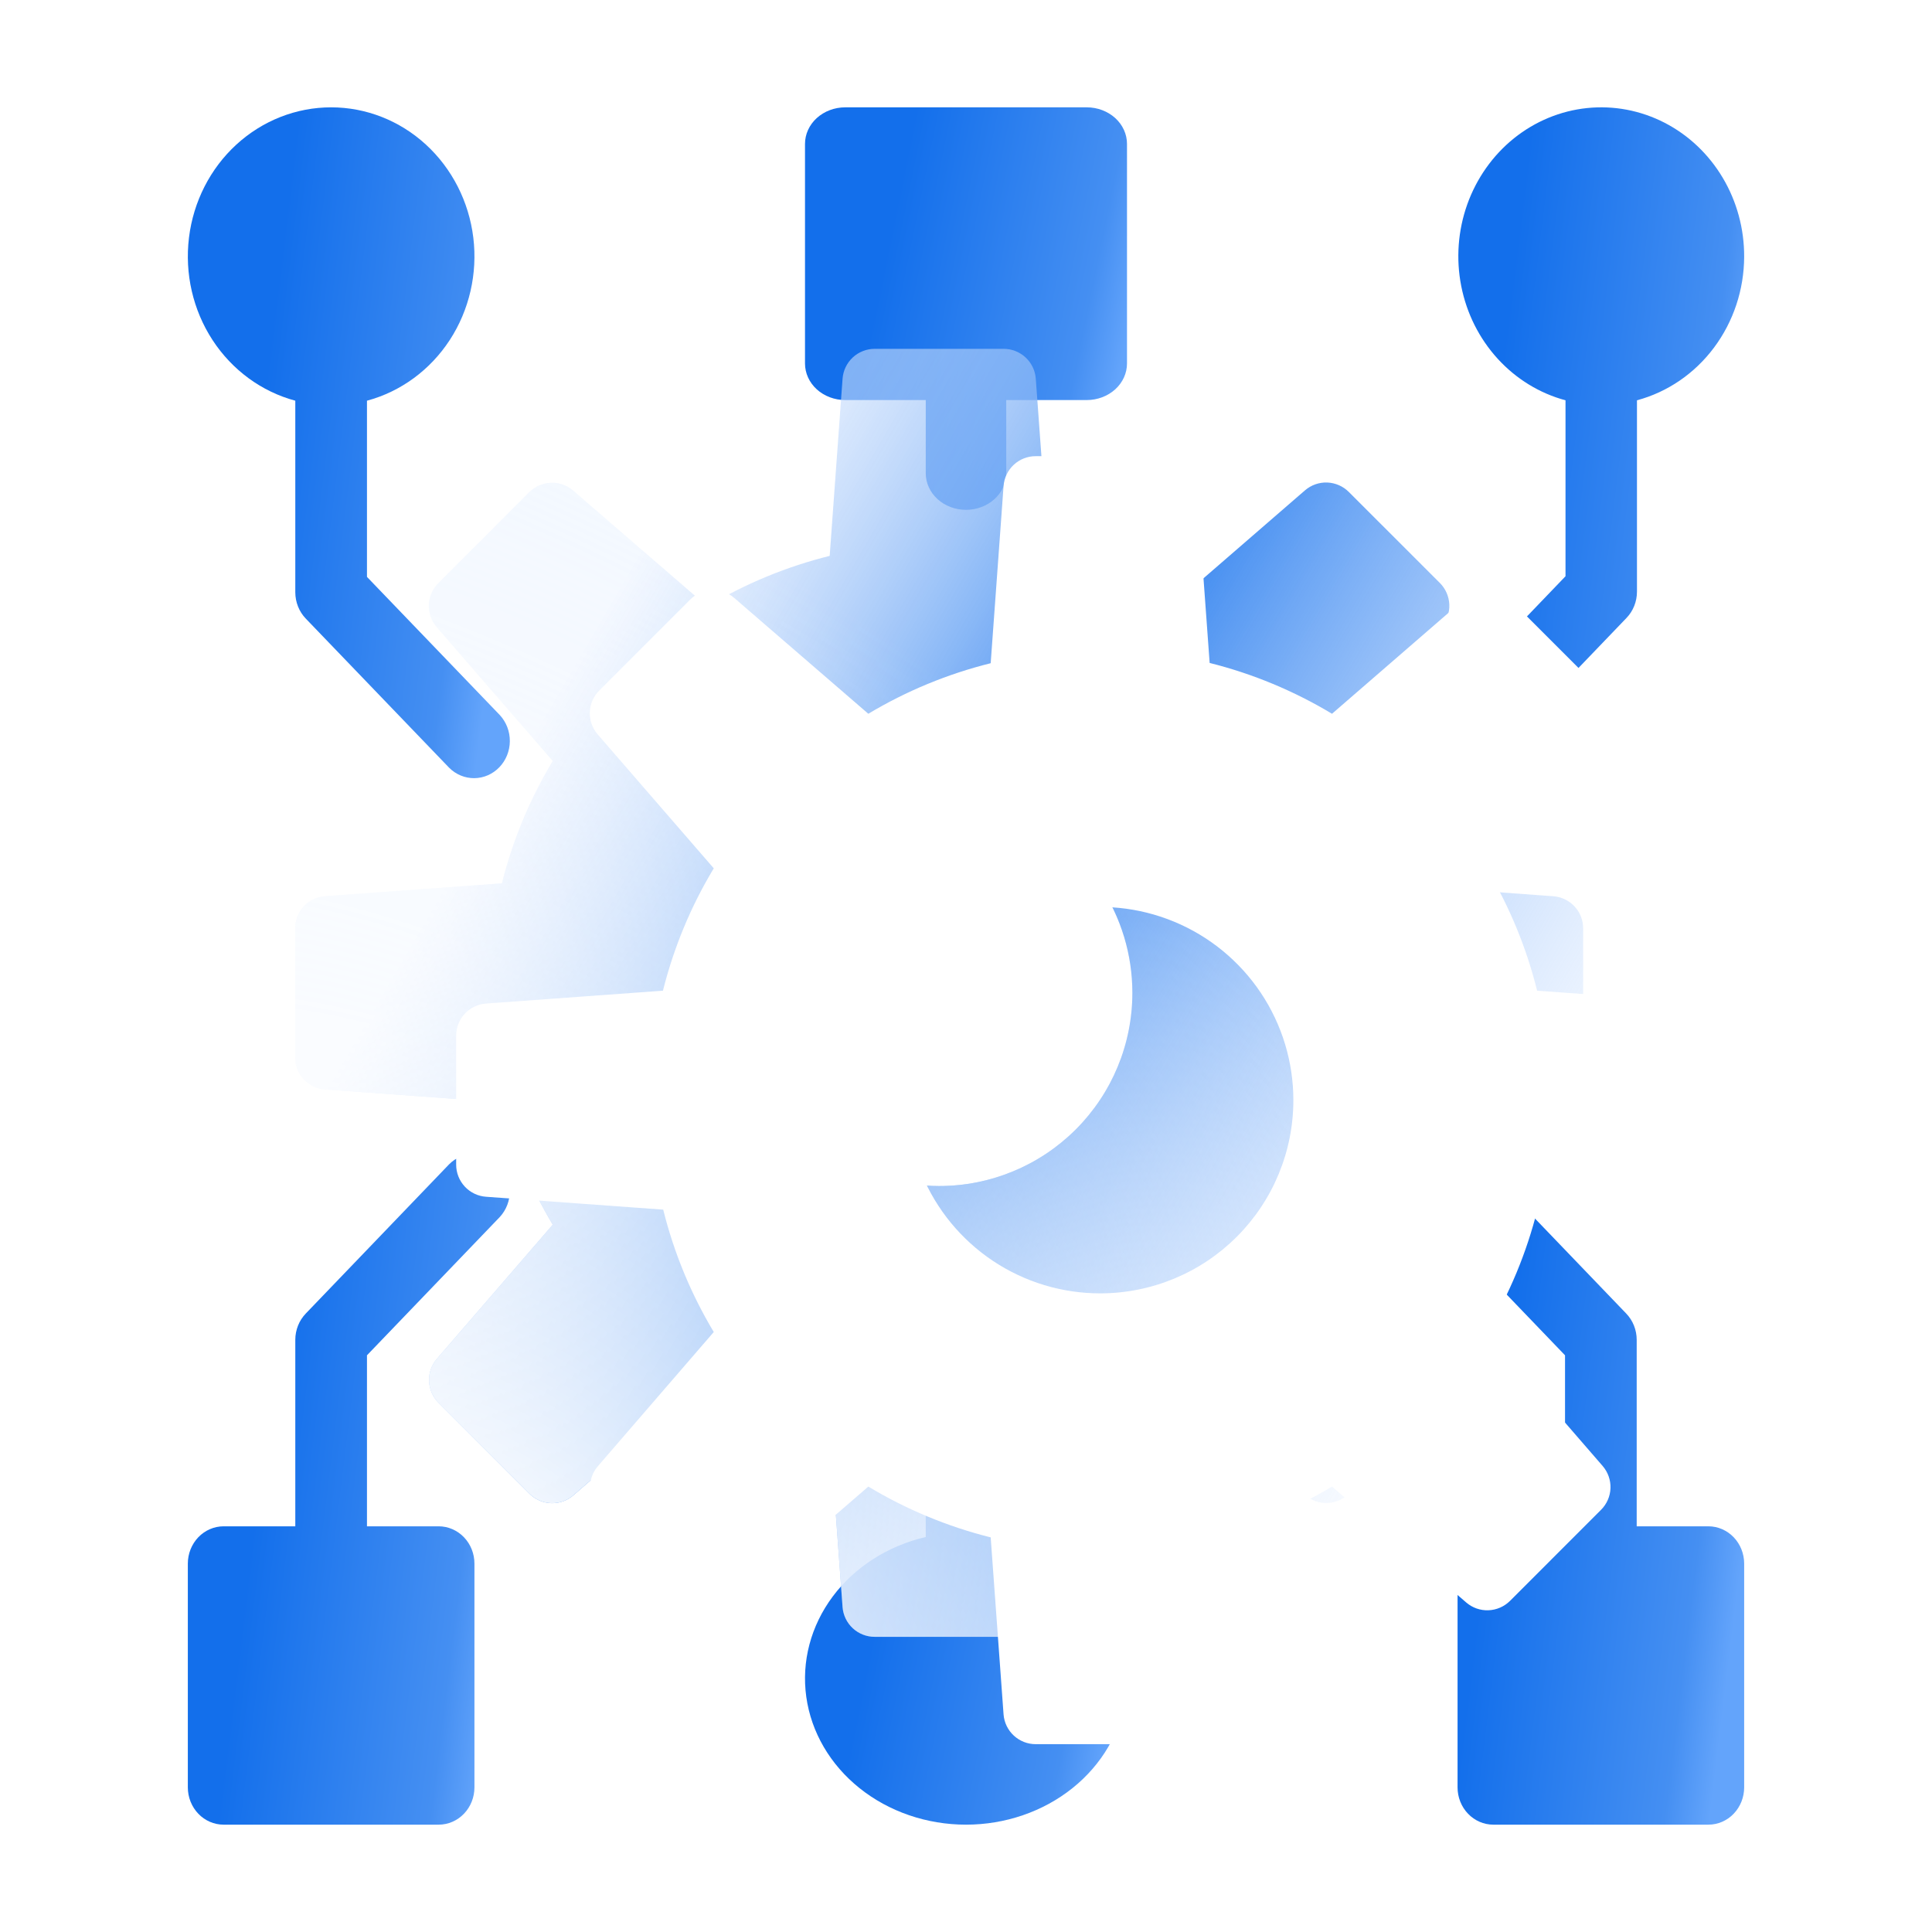 <?xml version="1.0" encoding="UTF-8"?> <svg xmlns="http://www.w3.org/2000/svg" width="72" height="72" viewBox="0 0 72 72" fill="none"><g clip-path="url(#clip0_508_4938)"><path d="M65 9.568C65.004 8.53 64.728 7.511 64.203 6.628C63.678 5.745 62.926 5.033 62.032 4.573C61.138 4.114 60.138 3.924 59.146 4.027C58.154 4.13 57.21 4.521 56.42 5.155C55.631 5.79 55.029 6.642 54.681 7.615C54.334 8.589 54.256 9.644 54.456 10.661C54.657 11.679 55.127 12.617 55.814 13.369C56.501 14.122 57.377 14.659 58.342 14.918V21.475L53.407 26.616C53.279 26.744 53.178 26.897 53.108 27.066C53.038 27.235 53.002 27.417 53 27.601C52.998 27.785 53.032 27.968 53.099 28.138C53.166 28.309 53.265 28.464 53.39 28.594C53.515 28.724 53.664 28.827 53.827 28.897C53.991 28.966 54.166 29.002 54.343 29C54.52 28.998 54.695 28.96 54.857 28.887C55.02 28.815 55.166 28.709 55.289 28.577L60.615 23.029C60.865 22.77 61.005 22.417 61.005 22.049V14.918C62.145 14.612 63.156 13.92 63.878 12.952C64.601 11.984 64.996 10.794 65 9.568Z" fill="url(#paint0_linear_508_4938)"></path><path d="M18.625 26.647L13.676 21.499V14.933C14.934 14.595 16.031 13.791 16.761 12.672C17.49 11.553 17.802 10.196 17.639 8.855C17.475 7.514 16.846 6.281 15.871 5.387C14.896 4.493 13.64 4 12.341 4C11.041 4 9.786 4.493 8.81 5.387C7.835 6.281 7.206 7.514 7.043 8.855C6.879 10.196 7.191 11.553 7.92 12.672C8.65 13.791 9.747 14.595 11.005 14.933V22.074C11.006 22.442 11.146 22.795 11.397 23.055L16.737 28.61C16.989 28.863 17.326 29.003 17.676 29C18.026 28.997 18.361 28.851 18.609 28.593C18.857 28.336 18.997 27.988 19 27.623C19.003 27.259 18.868 26.909 18.625 26.647Z" fill="url(#paint1_linear_508_4938)"></path><path d="M40.5 4H31.5C31.102 4 30.721 4.144 30.439 4.399C30.158 4.655 30 5.002 30 5.364V13.546C30 13.907 30.158 14.254 30.439 14.51C30.721 14.765 31.102 14.909 31.5 14.909H34.5V17.636C34.5 17.998 34.658 18.345 34.939 18.601C35.221 18.856 35.602 19 36 19C36.398 19 36.779 18.856 37.061 18.601C37.342 18.345 37.5 17.998 37.5 17.636V14.909H40.5C40.898 14.909 41.279 14.765 41.561 14.51C41.842 14.254 42 13.907 42 13.546V5.364C42 5.002 41.842 4.655 41.561 4.399C41.279 4.144 40.898 4 40.5 4Z" fill="url(#paint2_linear_508_4938)"></path><path d="M63.665 56.881H60.995V49.932C60.995 49.563 60.854 49.21 60.603 48.95L55.263 43.39C55.011 43.137 54.674 42.997 54.324 43C53.974 43.003 53.639 43.149 53.391 43.407C53.144 43.665 53.003 44.013 53 44.378C52.997 44.742 53.132 45.093 53.375 45.355L58.324 50.508V56.881H55.654C55.3 56.881 54.96 57.028 54.71 57.288C54.459 57.549 54.319 57.903 54.319 58.271V66.61C54.319 66.979 54.459 67.332 54.71 67.593C54.96 67.854 55.3 68 55.654 68H63.665C64.019 68 64.359 67.854 64.609 67.593C64.859 67.332 65 66.979 65 66.61V58.271C65 57.903 64.859 57.549 64.609 57.288C64.359 57.028 64.019 56.881 63.665 56.881Z" fill="url(#paint3_linear_508_4938)"></path><path d="M18.625 45.355C18.868 45.093 19.003 44.742 19 44.378C18.997 44.013 18.857 43.665 18.609 43.407C18.361 43.149 18.026 43.003 17.676 43C17.326 42.997 16.989 43.137 16.737 43.39L11.397 48.95C11.146 49.21 11.005 49.563 11.005 49.932V56.881H8.335C7.981 56.881 7.641 57.028 7.391 57.288C7.141 57.549 7 57.903 7 58.271V66.61C7 66.979 7.141 67.332 7.391 67.593C7.641 67.854 7.981 68 8.335 68H16.346C16.7 68 17.04 67.854 17.29 67.593C17.541 67.332 17.681 66.979 17.681 66.61V58.271C17.681 57.903 17.541 57.549 17.29 57.288C17.04 57.028 16.7 56.881 16.346 56.881H13.676V50.508L18.625 45.355Z" fill="url(#paint4_linear_508_4938)"></path><path d="M37.5 57.279V54.362C37.5 54.001 37.342 53.654 37.061 53.399C36.779 53.144 36.398 53 36 53C35.602 53 35.221 53.144 34.939 53.399C34.658 53.654 34.5 54.001 34.5 54.362V57.279C33.086 57.61 31.854 58.398 31.034 59.496C30.215 60.593 29.864 61.924 30.048 63.239C30.232 64.555 30.938 65.764 32.034 66.64C33.129 67.516 34.54 68 36 68C37.46 68 38.871 67.516 39.966 66.64C41.062 65.764 41.768 64.555 41.952 63.239C42.136 61.924 41.785 60.593 40.966 59.496C40.146 58.398 38.914 57.61 37.5 57.279Z" fill="url(#paint5_linear_508_4938)"></path><g filter="url(#filter0_b_508_4938)"><path d="M57.884 33.4L51.284 32.92C50.886 31.315 50.251 29.778 49.4 28.36L53.72 23.361C53.919 23.131 54.023 22.835 54.012 22.532C54 22.229 53.875 21.941 53.66 21.726L50.266 18.333C50.052 18.119 49.765 17.994 49.462 17.982C49.16 17.971 48.864 18.075 48.634 18.273L43.64 22.6C42.222 21.747 40.685 21.108 39.08 20.706L38.6 14.104C38.576 13.803 38.439 13.522 38.216 13.317C37.994 13.112 37.702 12.999 37.4 13H32.6C32.296 12.999 32.003 13.114 31.781 13.32C31.558 13.527 31.422 13.811 31.4 14.114L30.92 20.716C29.315 21.115 27.779 21.75 26.36 22.6L21.358 18.28C21.129 18.082 20.833 17.978 20.531 17.99C20.228 18.001 19.941 18.126 19.726 18.34L16.333 21.734C16.118 21.948 15.992 22.236 15.981 22.539C15.97 22.842 16.074 23.139 16.273 23.368L20.6 28.36C19.746 29.777 19.108 31.314 18.706 32.92L12.106 33.4C11.805 33.424 11.523 33.56 11.318 33.783C11.113 34.005 10.999 34.297 11 34.6V39.4C10.999 39.704 11.114 39.997 11.321 40.22C11.528 40.443 11.812 40.579 12.116 40.6L18.716 41.08C19.115 42.685 19.75 44.222 20.6 45.64L16.28 50.642C16.082 50.871 15.978 51.167 15.99 51.469C16.001 51.772 16.126 52.059 16.34 52.274L19.734 55.667C19.948 55.881 20.235 56.007 20.538 56.018C20.84 56.029 21.136 55.925 21.366 55.727L26.36 51.4C27.778 52.254 29.315 52.892 30.92 53.294L31.4 59.894C31.424 60.195 31.56 60.477 31.783 60.682C32.005 60.887 32.297 61.001 32.6 61H37.4C37.704 61.001 37.997 60.886 38.22 60.679C38.443 60.471 38.579 60.188 38.6 59.884L39.08 53.284C40.685 52.885 42.222 52.25 43.64 51.4L48.642 55.72C48.871 55.918 49.167 56.022 49.469 56.01C49.772 55.999 50.059 55.874 50.274 55.66L53.667 52.266C53.881 52.052 54.007 51.765 54.018 51.462C54.029 51.16 53.925 50.864 53.727 50.634L49.4 45.64C50.254 44.222 50.892 42.685 51.294 41.08L57.894 40.6C58.195 40.576 58.477 40.44 58.682 40.217C58.887 39.995 59.001 39.703 59 39.4V34.6C59.001 34.296 58.886 34.003 58.679 33.78C58.471 33.557 58.188 33.421 57.884 33.4ZM35 44.2C33.576 44.2 32.184 43.778 31 42.987C29.816 42.195 28.893 41.071 28.348 39.755C27.803 38.44 27.66 36.992 27.938 35.595C28.216 34.199 28.902 32.916 29.909 31.909C30.916 30.902 32.199 30.216 33.595 29.938C34.992 29.66 36.44 29.803 37.755 30.348C39.071 30.893 40.195 31.816 40.987 33C41.778 34.184 42.2 35.576 42.2 37C42.2 38.91 41.441 40.741 40.091 42.091C38.741 43.441 36.91 44.2 35 44.2Z" fill="url(#paint6_linear_508_4938)"></path><path d="M57.884 33.4L51.284 32.92C50.886 31.315 50.251 29.778 49.4 28.36L53.72 23.361C53.919 23.131 54.023 22.835 54.012 22.532C54 22.229 53.875 21.941 53.66 21.726L50.266 18.333C50.052 18.119 49.765 17.994 49.462 17.982C49.16 17.971 48.864 18.075 48.634 18.273L43.64 22.6C42.222 21.747 40.685 21.108 39.08 20.706L38.6 14.104C38.576 13.803 38.439 13.522 38.216 13.317C37.994 13.112 37.702 12.999 37.4 13H32.6C32.296 12.999 32.003 13.114 31.781 13.32C31.558 13.527 31.422 13.811 31.4 14.114L30.92 20.716C29.315 21.115 27.779 21.75 26.36 22.6L21.358 18.28C21.129 18.082 20.833 17.978 20.531 17.99C20.228 18.001 19.941 18.126 19.726 18.34L16.333 21.734C16.118 21.948 15.992 22.236 15.981 22.539C15.97 22.842 16.074 23.139 16.273 23.368L20.6 28.36C19.746 29.777 19.108 31.314 18.706 32.92L12.106 33.4C11.805 33.424 11.523 33.56 11.318 33.783C11.113 34.005 10.999 34.297 11 34.6V39.4C10.999 39.704 11.114 39.997 11.321 40.22C11.528 40.443 11.812 40.579 12.116 40.6L18.716 41.08C19.115 42.685 19.75 44.222 20.6 45.64L16.28 50.642C16.082 50.871 15.978 51.167 15.99 51.469C16.001 51.772 16.126 52.059 16.34 52.274L19.734 55.667C19.948 55.881 20.235 56.007 20.538 56.018C20.84 56.029 21.136 55.925 21.366 55.727L26.36 51.4C27.778 52.254 29.315 52.892 30.92 53.294L31.4 59.894C31.424 60.195 31.56 60.477 31.783 60.682C32.005 60.887 32.297 61.001 32.6 61H37.4C37.704 61.001 37.997 60.886 38.22 60.679C38.443 60.471 38.579 60.188 38.6 59.884L39.08 53.284C40.685 52.885 42.222 52.25 43.64 51.4L48.642 55.72C48.871 55.918 49.167 56.022 49.469 56.01C49.772 55.999 50.059 55.874 50.274 55.66L53.667 52.266C53.881 52.052 54.007 51.765 54.018 51.462C54.029 51.16 53.925 50.864 53.727 50.634L49.4 45.64C50.254 44.222 50.892 42.685 51.294 41.08L57.894 40.6C58.195 40.576 58.477 40.44 58.682 40.217C58.887 39.995 59.001 39.703 59 39.4V34.6C59.001 34.296 58.886 34.003 58.679 33.78C58.471 33.557 58.188 33.421 57.884 33.4ZM35 44.2C33.576 44.2 32.184 43.778 31 42.987C29.816 42.195 28.893 41.071 28.348 39.755C27.803 38.44 27.66 36.992 27.938 35.595C28.216 34.199 28.902 32.916 29.909 31.909C30.916 30.902 32.199 30.216 33.595 29.938C34.992 29.66 36.44 29.803 37.755 30.348C39.071 30.893 40.195 31.816 40.987 33C41.778 34.184 42.2 35.576 42.2 37C42.2 38.91 41.441 40.741 40.091 42.091C38.741 43.441 36.91 44.2 35 44.2Z" fill="url(#paint7_radial_508_4938)"></path></g><g filter="url(#filter1_bd_508_4938)"><path d="M58.884 32.4L52.284 31.92C51.886 30.315 51.251 28.778 50.4 27.36L54.72 22.361C54.919 22.131 55.023 21.835 55.012 21.532C55 21.229 54.875 20.941 54.66 20.726L51.266 17.333C51.052 17.119 50.765 16.994 50.462 16.982C50.16 16.971 49.864 17.075 49.634 17.273L44.64 21.6C43.222 20.747 41.685 20.108 40.08 19.706L39.6 13.104C39.576 12.803 39.439 12.522 39.216 12.317C38.994 12.112 38.702 11.999 38.4 12H33.6C33.296 11.999 33.003 12.114 32.781 12.32C32.558 12.527 32.422 12.811 32.4 13.114L31.92 19.716C30.315 20.115 28.779 20.75 27.36 21.6L22.358 17.28C22.129 17.082 21.833 16.978 21.531 16.99C21.228 17.001 20.941 17.126 20.726 17.34L17.333 20.734C17.118 20.948 16.992 21.236 16.981 21.539C16.97 21.842 17.074 22.139 17.273 22.368L21.6 27.36C20.746 28.777 20.108 30.314 19.706 31.92L13.106 32.4C12.805 32.424 12.523 32.56 12.318 32.783C12.113 33.005 11.999 33.297 12 33.6V38.4C11.999 38.704 12.114 38.997 12.321 39.22C12.528 39.443 12.812 39.579 13.116 39.6L19.716 40.08C20.115 41.685 20.75 43.222 21.6 44.64L17.28 49.642C17.082 49.871 16.978 50.167 16.99 50.469C17.001 50.772 17.126 51.059 17.34 51.274L20.734 54.667C20.948 54.881 21.235 55.007 21.538 55.018C21.84 55.029 22.136 54.925 22.366 54.727L27.36 50.4C28.778 51.254 30.315 51.892 31.92 52.294L32.4 58.894C32.424 59.195 32.56 59.477 32.783 59.682C33.005 59.887 33.297 60.001 33.6 60H38.4C38.704 60.001 38.997 59.886 39.22 59.679C39.443 59.471 39.579 59.188 39.6 58.884L40.08 52.284C41.685 51.885 43.222 51.25 44.64 50.4L49.642 54.72C49.871 54.918 50.167 55.022 50.469 55.01C50.772 54.999 51.059 54.874 51.274 54.66L54.667 51.266C54.881 51.052 55.007 50.765 55.018 50.462C55.029 50.16 54.925 49.864 54.727 49.634L50.4 44.64C51.254 43.222 51.892 41.685 52.294 40.08L58.894 39.6C59.195 39.576 59.477 39.44 59.682 39.217C59.887 38.995 60.001 38.703 60 38.4V33.6C60.001 33.296 59.886 33.003 59.679 32.78C59.471 32.557 59.188 32.421 58.884 32.4ZM36 43.2C34.576 43.2 33.184 42.778 32 41.987C30.816 41.195 29.893 40.071 29.348 38.755C28.803 37.44 28.66 35.992 28.938 34.595C29.216 33.199 29.902 31.916 30.909 30.909C31.916 29.902 33.199 29.216 34.595 28.938C35.992 28.66 37.44 28.803 38.755 29.348C40.071 29.893 41.195 30.816 41.987 32C42.778 33.184 43.2 34.576 43.2 36C43.2 37.91 42.441 39.741 41.091 41.091C39.741 42.441 37.91 43.2 36 43.2Z" fill="white"></path></g></g><defs><filter id="filter0_b_508_4938" x="-19" y="-17" width="108" height="108" filterUnits="userSpaceOnUse" color-interpolation-filters="sRGB"><feFlood flood-opacity="0" result="BackgroundImageFix"></feFlood><feGaussianBlur in="BackgroundImageFix" stdDeviation="15"></feGaussianBlur><feComposite in2="SourceAlpha" operator="in" result="effect1_backgroundBlur_508_4938"></feComposite><feBlend mode="normal" in="SourceGraphic" in2="effect1_backgroundBlur_508_4938" result="shape"></feBlend></filter><filter id="filter1_bd_508_4938" x="-3" y="-3" width="78" height="78" filterUnits="userSpaceOnUse" color-interpolation-filters="sRGB"><feFlood flood-opacity="0" result="BackgroundImageFix"></feFlood><feGaussianBlur in="BackgroundImageFix" stdDeviation="7.5"></feGaussianBlur><feComposite in2="SourceAlpha" operator="in" result="effect1_backgroundBlur_508_4938"></feComposite><feColorMatrix in="SourceAlpha" type="matrix" values="0 0 0 0 0 0 0 0 0 0 0 0 0 0 0 0 0 0 127 0" result="hardAlpha"></feColorMatrix><feOffset dx="5" dy="5"></feOffset><feGaussianBlur stdDeviation="5"></feGaussianBlur><feColorMatrix type="matrix" values="0 0 0 0 0.075 0 0 0 0 0.435 0 0 0 0 0.922 0 0 0 0.11 0"></feColorMatrix><feBlend mode="normal" in2="effect1_backgroundBlur_508_4938" result="effect2_dropShadow_508_4938"></feBlend><feBlend mode="normal" in="SourceGraphic" in2="effect2_dropShadow_508_4938" result="shape"></feBlend></filter><linearGradient id="paint0_linear_508_4938" x1="64.125" y1="25.478" x2="54.653" y2="24.32" gradientUnits="userSpaceOnUse"><stop stop-color="#63A4FB"></stop><stop offset="0.177" stop-color="#458FF2"></stop><stop offset="1" stop-color="#136FEB"></stop></linearGradient><linearGradient id="paint1_linear_508_4938" x1="18.125" y1="25.478" x2="8.653" y2="24.32" gradientUnits="userSpaceOnUse"><stop stop-color="#63A4FB"></stop><stop offset="0.177" stop-color="#458FF2"></stop><stop offset="1" stop-color="#136FEB"></stop></linearGradient><linearGradient id="paint2_linear_508_4938" x1="41.125" y1="16.887" x2="31.895" y2="15.006" gradientUnits="userSpaceOnUse"><stop stop-color="#63A4FB"></stop><stop offset="0.177" stop-color="#458FF2"></stop><stop offset="1" stop-color="#136FEB"></stop></linearGradient><linearGradient id="paint3_linear_508_4938" x1="64.125" y1="64.478" x2="54.653" y2="63.32" gradientUnits="userSpaceOnUse"><stop stop-color="#63A4FB"></stop><stop offset="0.177" stop-color="#458FF2"></stop><stop offset="1" stop-color="#136FEB"></stop></linearGradient><linearGradient id="paint4_linear_508_4938" x1="18.125" y1="64.478" x2="8.653" y2="63.32" gradientUnits="userSpaceOnUse"><stop stop-color="#63A4FB"></stop><stop offset="0.177" stop-color="#458FF2"></stop><stop offset="1" stop-color="#136FEB"></stop></linearGradient><linearGradient id="paint5_linear_508_4938" x1="41.125" y1="65.887" x2="31.895" y2="64.006" gradientUnits="userSpaceOnUse"><stop stop-color="#63A4FB"></stop><stop offset="0.177" stop-color="#458FF2"></stop><stop offset="1" stop-color="#136FEB"></stop></linearGradient><linearGradient id="paint6_linear_508_4938" x1="17.908" y1="11.286" x2="62.9" y2="37.555" gradientUnits="userSpaceOnUse"><stop offset="0.189" stop-color="#E7F0FF" stop-opacity="0.523"></stop><stop offset="0.526" stop-color="#3E8AF0"></stop><stop offset="1" stop-color="#B4D2FF" stop-opacity="0.1"></stop></linearGradient><radialGradient id="paint7_radial_508_4938" cx="0" cy="0" r="1" gradientUnits="userSpaceOnUse" gradientTransform="translate(18.173 59.429) rotate(-50.977) scale(37.696 61.637)"><stop stop-color="white"></stop><stop offset="1" stop-color="white" stop-opacity="0"></stop></radialGradient><clipPath id="clip0_508_4938"><rect width="72" height="72" fill="white"></rect></clipPath></defs></svg> 